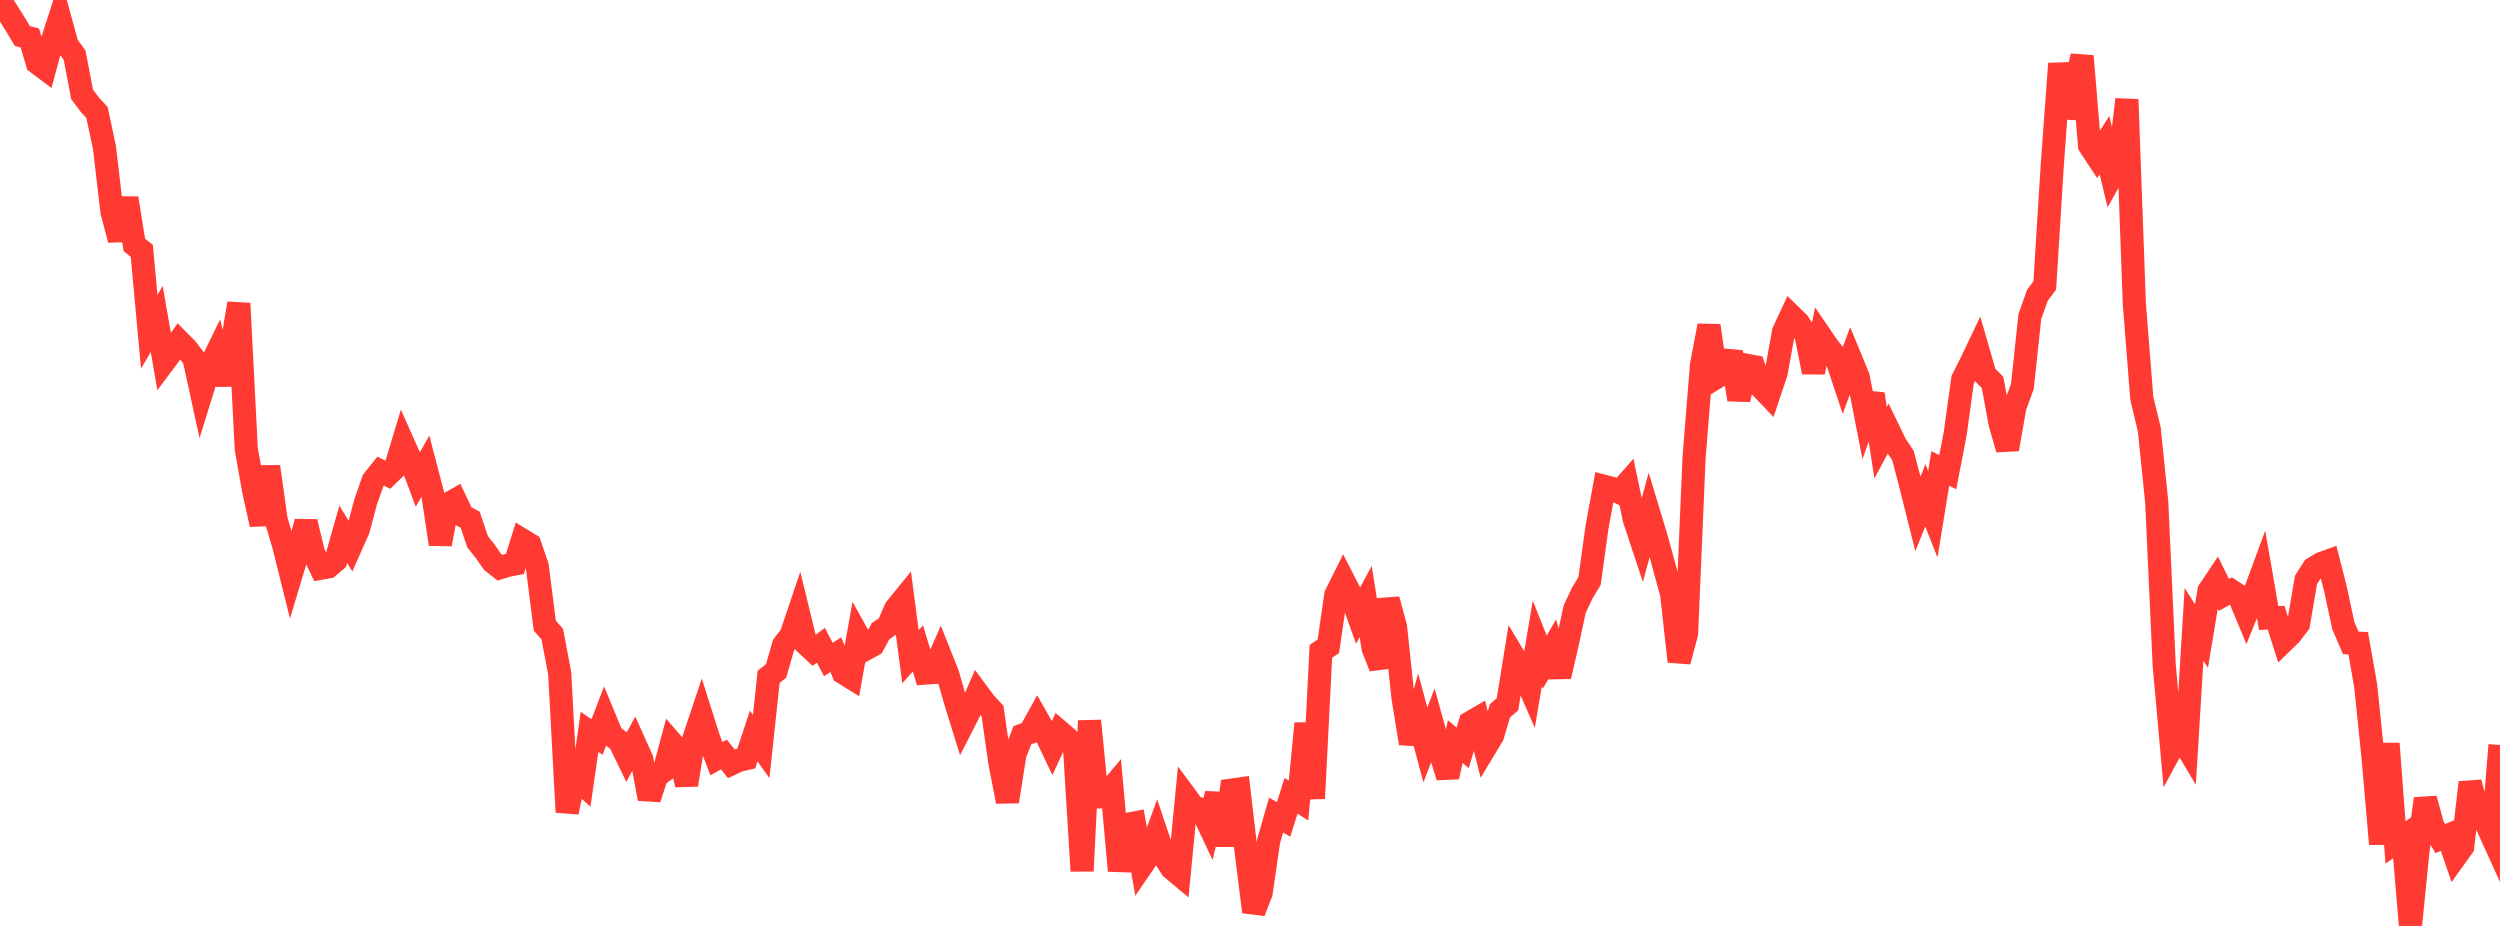 <?xml version="1.0" standalone="no"?>
<!DOCTYPE svg PUBLIC "-//W3C//DTD SVG 1.1//EN" "http://www.w3.org/Graphics/SVG/1.1/DTD/svg11.dtd">

<svg width="135" height="50" viewBox="0 0 135 50" preserveAspectRatio="none" 
  xmlns="http://www.w3.org/2000/svg"
  xmlns:xlink="http://www.w3.org/1999/xlink">


<polyline points="0.0, 0.0 0.403, 0.633 0.806, 1.273 1.209, 1.946 1.612, 2.055 2.015, 3.399 2.418, 3.7 2.821, 2.21 3.224, 0.965 3.627, 2.43 4.03, 2.982 4.433, 5.096 4.836, 5.634 5.239, 6.079 5.642, 7.97 6.045, 11.428 6.448, 12.952 6.851, 10.705 7.254, 13.223 7.657, 13.547 8.06, 17.916 8.463, 17.229 8.866, 19.536 9.269, 18.997 9.672, 18.428 10.075, 18.834 10.478, 19.36 10.881, 21.21 11.284, 19.913 11.687, 19.084 12.09, 20.756 12.493, 18.781 12.896, 16.383 13.299, 24.251 13.701, 26.512 14.104, 28.322 14.507, 25.198 14.91, 28.066 15.313, 29.427 15.716, 31.045 16.119, 29.704 16.522, 28.18 16.925, 29.849 17.328, 30.683 17.731, 30.61 18.134, 30.267 18.537, 28.851 18.94, 29.515 19.343, 28.606 19.746, 27.101 20.149, 25.948 20.552, 25.443 20.955, 25.64 21.358, 25.246 21.761, 23.91 22.164, 24.813 22.567, 25.889 22.97, 25.173 23.373, 26.713 23.776, 29.386 24.179, 27.227 24.582, 27 24.985, 27.853 25.388, 28.062 25.791, 29.256 26.194, 29.761 26.597, 30.341 27.0, 30.658 27.403, 30.531 27.806, 30.453 28.209, 29.165 28.612, 29.411 29.015, 30.592 29.418, 33.784 29.821, 34.241 30.224, 36.356 30.627, 43.856 31.03, 41.953 31.433, 42.315 31.836, 39.522 32.239, 39.798 32.642, 38.752 33.045, 39.73 33.448, 40.022 33.851, 40.852 34.254, 40.104 34.657, 41 35.06, 43.131 35.463, 41.893 35.866, 41.611 36.269, 40.107 36.672, 40.571 37.075, 42.379 37.478, 39.861 37.881, 38.657 38.284, 39.926 38.687, 40.968 39.09, 40.742 39.493, 41.246 39.896, 41.057 40.299, 40.965 40.701, 39.746 41.104, 40.313 41.507, 36.548 41.91, 36.231 42.313, 34.829 42.716, 34.311 43.119, 33.115 43.522, 34.769 43.925, 35.145 44.328, 34.844 44.731, 35.615 45.134, 35.351 45.537, 36.332 45.94, 36.581 46.343, 34.329 46.746, 35.05 47.149, 34.826 47.552, 34.079 47.955, 33.813 48.358, 32.879 48.761, 32.383 49.164, 35.465 49.567, 35.014 49.97, 36.346 50.373, 36.319 50.776, 35.404 51.179, 36.417 51.582, 37.833 51.985, 39.131 52.388, 38.342 52.791, 37.415 53.194, 37.959 53.597, 38.395 54.0, 41.224 54.403, 43.283 54.806, 40.731 55.209, 39.701 55.612, 39.554 56.015, 38.822 56.418, 39.534 56.821, 40.384 57.224, 39.51 57.627, 39.853 58.03, 40.452 58.433, 47.033 58.836, 38.924 59.239, 43.037 59.642, 43.024 60.045, 42.544 60.448, 47.018 60.851, 44.522 61.254, 44.444 61.657, 46.752 62.06, 46.164 62.463, 45.055 62.866, 46.251 63.269, 46.885 63.672, 47.221 64.075, 43.064 64.478, 43.606 64.881, 43.703 65.284, 44.56 65.687, 42.855 66.09, 45.651 66.493, 42.667 66.896, 42.61 67.299, 46.052 67.701, 49.241 68.104, 48.202 68.507, 45.412 68.91, 44.015 69.313, 44.25 69.716, 42.975 70.119, 43.231 70.522, 39.066 70.925, 43.117 71.328, 35.17 71.731, 34.901 72.134, 32.122 72.537, 31.314 72.94, 32.098 73.343, 33.231 73.746, 32.483 74.149, 35.009 74.552, 36.028 74.955, 32.371 75.358, 33.846 75.761, 37.663 76.164, 40.145 76.567, 38.721 76.97, 40.228 77.373, 39.175 77.776, 40.641 78.179, 41.955 78.582, 40.043 78.985, 40.385 79.388, 39.025 79.791, 38.791 80.194, 40.393 80.597, 39.725 81.0, 38.379 81.403, 38.034 81.806, 35.545 82.209, 36.217 82.612, 37.136 83.015, 34.74 83.418, 35.754 83.821, 35.055 84.224, 36.526 84.627, 34.777 85.03, 32.901 85.433, 32.041 85.836, 31.375 86.239, 28.466 86.642, 26.266 87.045, 26.371 87.448, 26.583 87.851, 26.123 88.254, 28.047 88.657, 29.264 89.06, 27.787 89.463, 29.121 89.866, 30.595 90.269, 32.07 90.672, 35.718 91.075, 34.203 91.478, 24.738 91.881, 19.703 92.284, 17.586 92.687, 20.379 93.09, 20.132 93.493, 19.008 93.896, 21.581 94.299, 19.721 94.701, 19.797 95.104, 20.917 95.507, 21.339 95.91, 20.136 96.313, 17.911 96.716, 17.046 97.119, 17.439 97.522, 18.079 97.925, 20.097 98.328, 18.165 98.731, 18.754 99.134, 19.259 99.537, 20.467 99.94, 19.38 100.343, 20.357 100.746, 22.423 101.149, 21.277 101.552, 23.905 101.955, 23.163 102.358, 23.996 102.761, 24.599 103.164, 26.139 103.567, 27.748 103.97, 26.748 104.373, 27.767 104.776, 25.297 105.179, 25.495 105.582, 23.417 105.985, 20.489 106.388, 19.69 106.791, 18.846 107.194, 20.246 107.597, 20.647 108.0, 22.845 108.403, 24.257 108.806, 21.966 109.209, 20.866 109.612, 17.09 110.015, 15.956 110.418, 15.413 110.821, 8.937 111.224, 3.434 111.627, 6.349 112.03, 4.737 112.433, 3.03 112.836, 7.858 113.239, 8.47 113.642, 7.835 114.045, 9.503 114.448, 8.787 114.851, 5.371 115.254, 16.394 115.657, 21.501 116.06, 23.183 116.463, 27.1 116.866, 35.908 117.269, 40.396 117.672, 39.65 118.075, 40.323 118.478, 33.715 118.881, 34.349 119.284, 31.906 119.687, 31.303 120.09, 32.124 120.493, 31.902 120.896, 32.167 121.299, 33.137 121.701, 32.143 122.104, 31.052 122.507, 33.372 122.91, 33.357 123.313, 34.622 123.716, 34.228 124.119, 33.694 124.522, 31.316 124.925, 30.687 125.328, 30.442 125.731, 30.295 126.134, 31.883 126.537, 33.781 126.94, 34.716 127.343, 34.733 127.746, 37.027 128.149, 40.935 128.552, 45.576 128.955, 40.155 129.358, 45.492 129.761, 45.208 130.164, 50.0 130.567, 45.977 130.97, 43.135 131.373, 44.601 131.776, 45.283 132.179, 45.115 132.582, 46.285 132.985, 45.722 133.388, 42.253 133.791, 43.783 134.194, 44.343 134.597, 45.23 135.0, 40.232" fill="none" stroke="#ff3a33" stroke-width="1.25"/>

</svg>